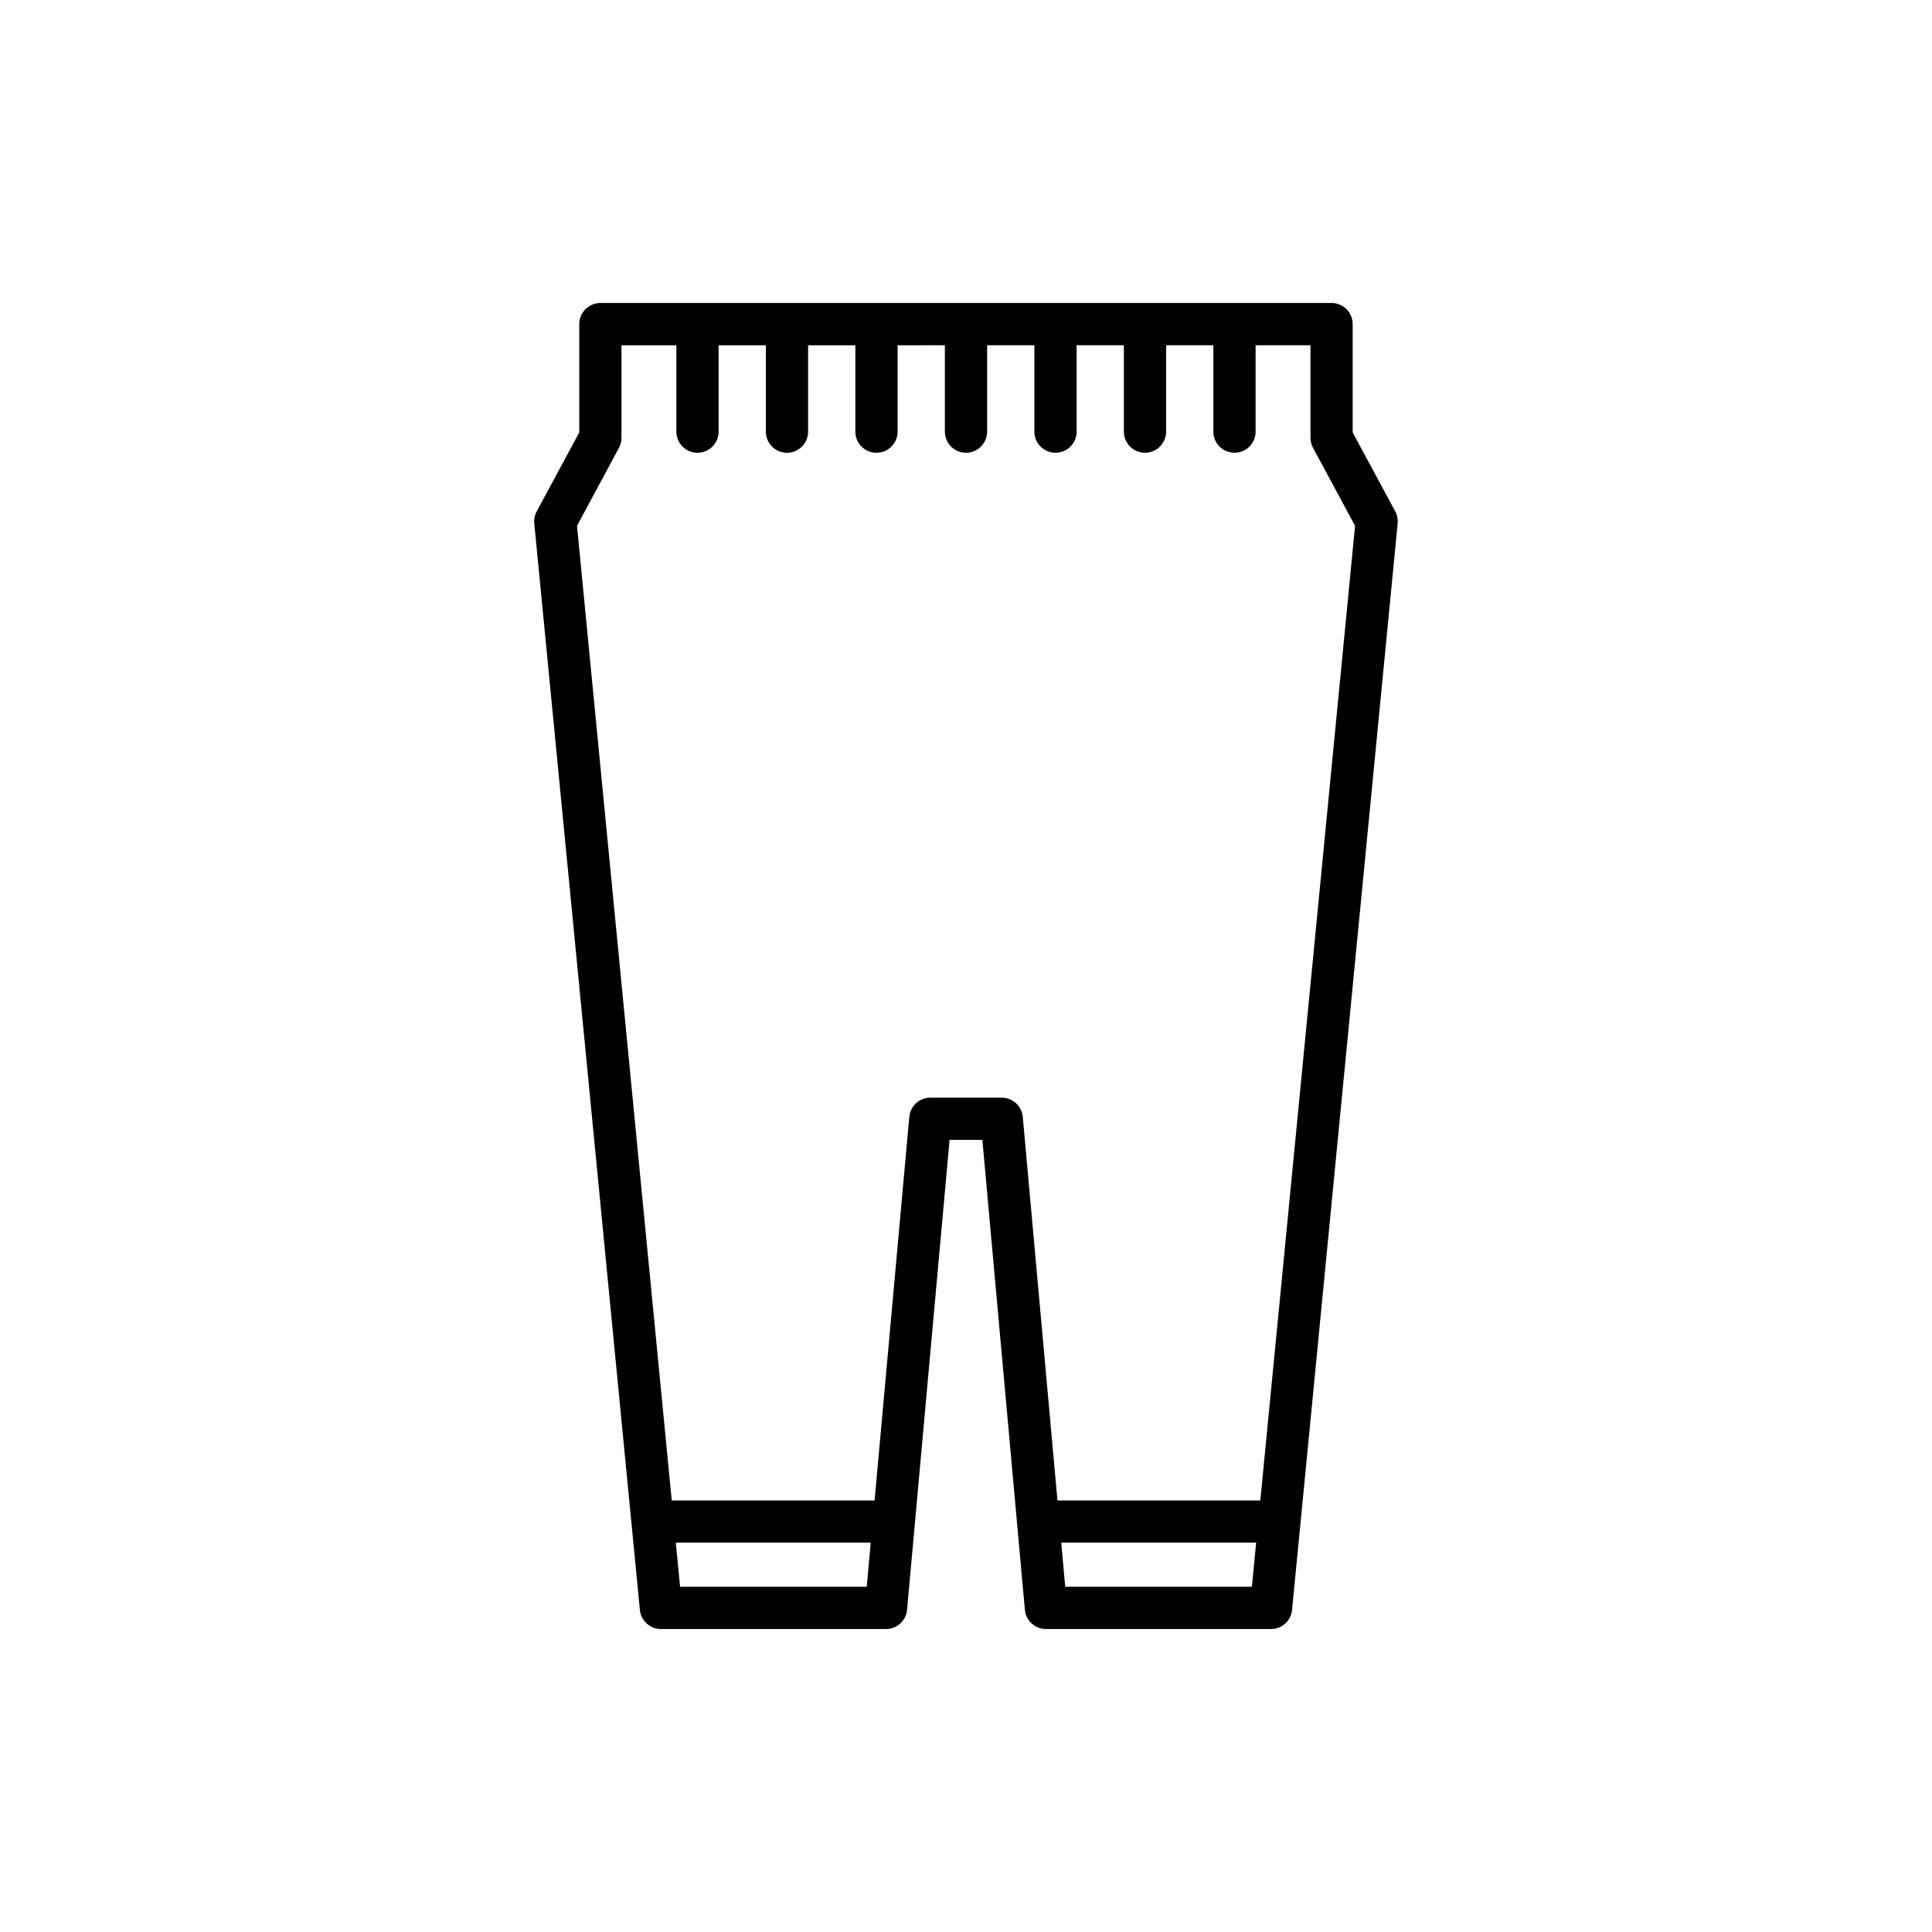 <?xml version="1.0" encoding="UTF-8"?>
<!-- Uploaded to: ICON Repo, www.iconrepo.com, Generator: ICON Repo Mixer Tools -->
<svg fill="#000000" width="800px" height="800px" version="1.1" viewBox="144 144 512 512" xmlns="http://www.w3.org/2000/svg">
 <path d="m285.59 282.73 27.988 287.92c0.277 2.871 2.691 5.059 5.57 5.059h59.66c2.898 0 5.312-2.207 5.574-5.094l11.266-124.53h8.691l11.266 124.53c0.262 2.883 2.68 5.094 5.574 5.094h59.66c2.883 0 5.293-2.188 5.57-5.059l27.988-287.92c0.109-1.105-0.113-2.219-0.641-3.199l-11.285-20.93v-28.707c0-3.09-2.508-5.598-5.598-5.598h-193.76c-3.09 0-5.598 2.508-5.598 5.598v28.707l-11.285 20.93c-0.527 0.98-0.75 2.094-0.641 3.199zm88.105 281.78h-49.465l-1.137-11.684h51.656zm102.07 0h-49.465l-1.059-11.684h51.656zm-167.73-301.83c0.441-0.816 0.668-1.73 0.668-2.656v-24.523h14.539v22.891c0 3.09 2.508 5.598 5.598 5.598s5.598-2.508 5.598-5.598v-22.891h12.52v22.891c0 3.09 2.508 5.598 5.598 5.598s5.598-2.508 5.598-5.598v-22.891h12.52v22.891c0 3.09 2.508 5.598 5.598 5.598 3.09 0 5.598-2.508 5.598-5.598v-22.891l12.531-0.004v22.891c0 3.09 2.508 5.598 5.598 5.598s5.598-2.508 5.598-5.598v-22.891h12.52v22.891c0 3.09 2.508 5.598 5.598 5.598s5.598-2.508 5.598-5.598v-22.891h12.52v22.891c0 3.09 2.508 5.598 5.598 5.598 3.09 0 5.598-2.508 5.598-5.598v-22.891h12.52v22.891c0 3.09 2.508 5.598 5.598 5.598 3.09 0 5.598-2.508 5.598-5.598v-22.891h14.543v24.523c0 0.926 0.23 1.84 0.668 2.656l11.145 20.672-25.109 258.29h-53.758l-9.195-101.65c-0.262-2.883-2.68-5.094-5.574-5.094h-18.922c-2.898 0-5.312 2.207-5.574 5.094l-9.195 101.65h-53.758l-25.109-258.29z"/>
</svg>